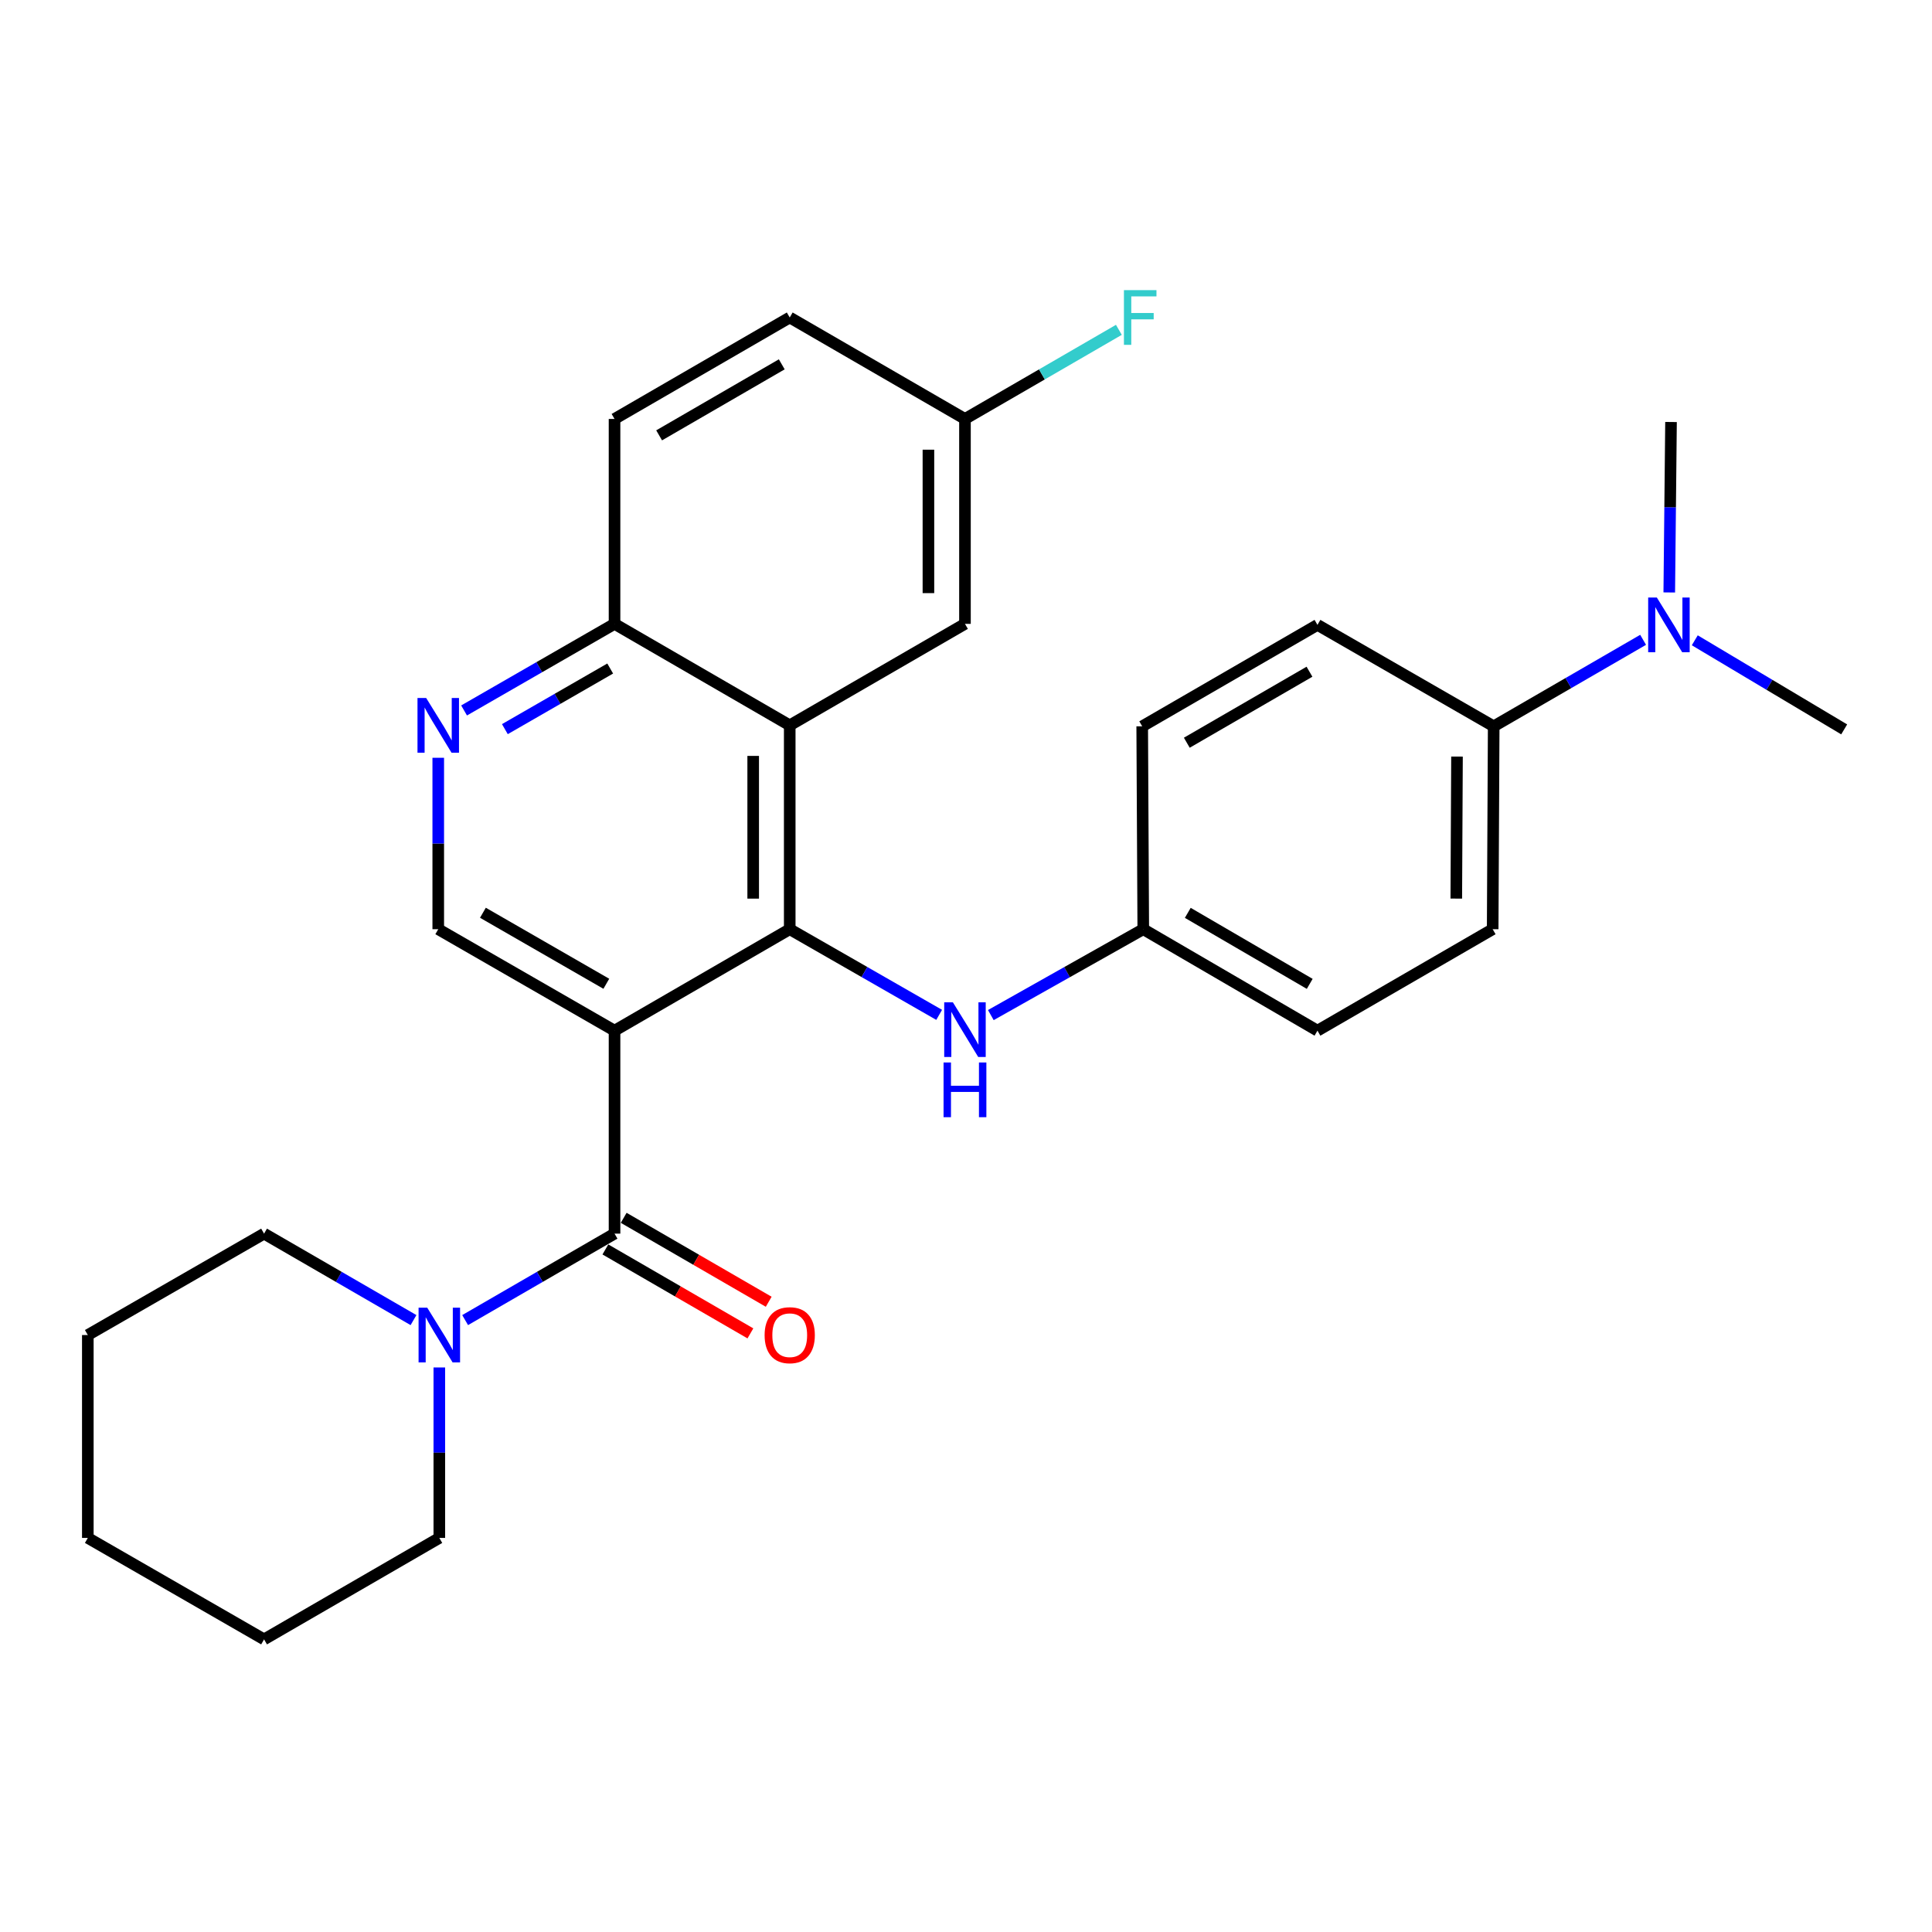 <?xml version='1.0' encoding='iso-8859-1'?>
<svg version='1.1' baseProfile='full'
              xmlns='http://www.w3.org/2000/svg'
                      xmlns:rdkit='http://www.rdkit.org/xml'
                      xmlns:xlink='http://www.w3.org/1999/xlink'
                  xml:space='preserve'
width='1000px' height='1000px' viewBox='0 0 1000 1000'>
<!-- END OF HEADER -->
<rect style='opacity:1.0;fill:#FFFFFF;stroke:none' width='1000' height='1000' x='0' y='0'> </rect>
<path class='bond-0' d='M 318.083,533.472 L 408.763,480.956' style='fill:none;fill-rule:evenodd;stroke:#000000;stroke-width:6px;stroke-linecap:butt;stroke-linejoin:miter;stroke-opacity:1' />
<path class='bond-1' d='M 318.083,533.472 L 318.083,638.527' style='fill:none;fill-rule:evenodd;stroke:#000000;stroke-width:6px;stroke-linecap:butt;stroke-linejoin:miter;stroke-opacity:1' />
<path class='bond-4' d='M 318.083,533.472 L 226.836,480.956' style='fill:none;fill-rule:evenodd;stroke:#000000;stroke-width:6px;stroke-linecap:butt;stroke-linejoin:miter;stroke-opacity:1' />
<path class='bond-4' d='M 313.83,509.202 L 249.957,472.441' style='fill:none;fill-rule:evenodd;stroke:#000000;stroke-width:6px;stroke-linecap:butt;stroke-linejoin:miter;stroke-opacity:1' />
<path class='bond-2' d='M 408.763,480.956 L 408.763,375.428' style='fill:none;fill-rule:evenodd;stroke:#000000;stroke-width:6px;stroke-linecap:butt;stroke-linejoin:miter;stroke-opacity:1' />
<path class='bond-2' d='M 389.85,465.127 L 389.85,391.257' style='fill:none;fill-rule:evenodd;stroke:#000000;stroke-width:6px;stroke-linecap:butt;stroke-linejoin:miter;stroke-opacity:1' />
<path class='bond-6' d='M 408.763,480.956 L 447.437,503.124' style='fill:none;fill-rule:evenodd;stroke:#000000;stroke-width:6px;stroke-linecap:butt;stroke-linejoin:miter;stroke-opacity:1' />
<path class='bond-6' d='M 447.437,503.124 L 486.11,525.292' style='fill:none;fill-rule:evenodd;stroke:#0000FF;stroke-width:6px;stroke-linecap:butt;stroke-linejoin:miter;stroke-opacity:1' />
<path class='bond-3' d='M 318.083,638.527 L 279.418,660.903' style='fill:none;fill-rule:evenodd;stroke:#000000;stroke-width:6px;stroke-linecap:butt;stroke-linejoin:miter;stroke-opacity:1' />
<path class='bond-3' d='M 279.418,660.903 L 240.752,683.28' style='fill:none;fill-rule:evenodd;stroke:#0000FF;stroke-width:6px;stroke-linecap:butt;stroke-linejoin:miter;stroke-opacity:1' />
<path class='bond-9' d='M 313.346,646.711 L 350.876,668.434' style='fill:none;fill-rule:evenodd;stroke:#000000;stroke-width:6px;stroke-linecap:butt;stroke-linejoin:miter;stroke-opacity:1' />
<path class='bond-9' d='M 350.876,668.434 L 388.406,690.156' style='fill:none;fill-rule:evenodd;stroke:#FF0000;stroke-width:6px;stroke-linecap:butt;stroke-linejoin:miter;stroke-opacity:1' />
<path class='bond-9' d='M 322.82,630.342 L 360.351,652.064' style='fill:none;fill-rule:evenodd;stroke:#000000;stroke-width:6px;stroke-linecap:butt;stroke-linejoin:miter;stroke-opacity:1' />
<path class='bond-9' d='M 360.351,652.064 L 397.881,673.787' style='fill:none;fill-rule:evenodd;stroke:#FF0000;stroke-width:6px;stroke-linecap:butt;stroke-linejoin:miter;stroke-opacity:1' />
<path class='bond-8' d='M 408.763,375.428 L 499.464,322.912' style='fill:none;fill-rule:evenodd;stroke:#000000;stroke-width:6px;stroke-linecap:butt;stroke-linejoin:miter;stroke-opacity:1' />
<path class='bond-28' d='M 408.763,375.428 L 318.083,322.912' style='fill:none;fill-rule:evenodd;stroke:#000000;stroke-width:6px;stroke-linecap:butt;stroke-linejoin:miter;stroke-opacity:1' />
<path class='bond-21' d='M 227.393,707.797 L 227.393,751.911' style='fill:none;fill-rule:evenodd;stroke:#0000FF;stroke-width:6px;stroke-linecap:butt;stroke-linejoin:miter;stroke-opacity:1' />
<path class='bond-21' d='M 227.393,751.911 L 227.393,796.024' style='fill:none;fill-rule:evenodd;stroke:#000000;stroke-width:6px;stroke-linecap:butt;stroke-linejoin:miter;stroke-opacity:1' />
<path class='bond-22' d='M 214.032,683.282 L 175.357,660.904' style='fill:none;fill-rule:evenodd;stroke:#0000FF;stroke-width:6px;stroke-linecap:butt;stroke-linejoin:miter;stroke-opacity:1' />
<path class='bond-22' d='M 175.357,660.904 L 136.681,638.527' style='fill:none;fill-rule:evenodd;stroke:#000000;stroke-width:6px;stroke-linecap:butt;stroke-linejoin:miter;stroke-opacity:1' />
<path class='bond-5' d='M 226.836,480.956 L 226.836,436.591' style='fill:none;fill-rule:evenodd;stroke:#000000;stroke-width:6px;stroke-linecap:butt;stroke-linejoin:miter;stroke-opacity:1' />
<path class='bond-5' d='M 226.836,436.591 L 226.836,392.227' style='fill:none;fill-rule:evenodd;stroke:#0000FF;stroke-width:6px;stroke-linecap:butt;stroke-linejoin:miter;stroke-opacity:1' />
<path class='bond-7' d='M 240.208,367.732 L 279.145,345.322' style='fill:none;fill-rule:evenodd;stroke:#0000FF;stroke-width:6px;stroke-linecap:butt;stroke-linejoin:miter;stroke-opacity:1' />
<path class='bond-7' d='M 279.145,345.322 L 318.083,322.912' style='fill:none;fill-rule:evenodd;stroke:#000000;stroke-width:6px;stroke-linecap:butt;stroke-linejoin:miter;stroke-opacity:1' />
<path class='bond-7' d='M 261.323,377.402 L 288.58,361.714' style='fill:none;fill-rule:evenodd;stroke:#0000FF;stroke-width:6px;stroke-linecap:butt;stroke-linejoin:miter;stroke-opacity:1' />
<path class='bond-7' d='M 288.58,361.714 L 315.836,346.027' style='fill:none;fill-rule:evenodd;stroke:#000000;stroke-width:6px;stroke-linecap:butt;stroke-linejoin:miter;stroke-opacity:1' />
<path class='bond-12' d='M 512.852,525.405 L 552.302,503.18' style='fill:none;fill-rule:evenodd;stroke:#0000FF;stroke-width:6px;stroke-linecap:butt;stroke-linejoin:miter;stroke-opacity:1' />
<path class='bond-12' d='M 552.302,503.18 L 591.752,480.956' style='fill:none;fill-rule:evenodd;stroke:#000000;stroke-width:6px;stroke-linecap:butt;stroke-linejoin:miter;stroke-opacity:1' />
<path class='bond-15' d='M 318.083,322.912 L 318.083,216.849' style='fill:none;fill-rule:evenodd;stroke:#000000;stroke-width:6px;stroke-linecap:butt;stroke-linejoin:miter;stroke-opacity:1' />
<path class='bond-16' d='M 499.464,322.912 L 499.464,216.849' style='fill:none;fill-rule:evenodd;stroke:#000000;stroke-width:6px;stroke-linecap:butt;stroke-linejoin:miter;stroke-opacity:1' />
<path class='bond-16' d='M 480.551,307.002 L 480.551,232.758' style='fill:none;fill-rule:evenodd;stroke:#000000;stroke-width:6px;stroke-linecap:butt;stroke-linejoin:miter;stroke-opacity:1' />
<path class='bond-10' d='M 773.133,375.943 L 772.607,480.956' style='fill:none;fill-rule:evenodd;stroke:#000000;stroke-width:6px;stroke-linecap:butt;stroke-linejoin:miter;stroke-opacity:1' />
<path class='bond-10' d='M 754.141,391.601 L 753.773,465.109' style='fill:none;fill-rule:evenodd;stroke:#000000;stroke-width:6px;stroke-linecap:butt;stroke-linejoin:miter;stroke-opacity:1' />
<path class='bond-11' d='M 773.133,375.943 L 811.803,353.557' style='fill:none;fill-rule:evenodd;stroke:#000000;stroke-width:6px;stroke-linecap:butt;stroke-linejoin:miter;stroke-opacity:1' />
<path class='bond-11' d='M 811.803,353.557 L 850.474,331.171' style='fill:none;fill-rule:evenodd;stroke:#0000FF;stroke-width:6px;stroke-linecap:butt;stroke-linejoin:miter;stroke-opacity:1' />
<path class='bond-31' d='M 773.133,375.943 L 681.917,323.437' style='fill:none;fill-rule:evenodd;stroke:#000000;stroke-width:6px;stroke-linecap:butt;stroke-linejoin:miter;stroke-opacity:1' />
<path class='bond-23' d='M 864.007,306.652 L 864.462,262.538' style='fill:none;fill-rule:evenodd;stroke:#0000FF;stroke-width:6px;stroke-linecap:butt;stroke-linejoin:miter;stroke-opacity:1' />
<path class='bond-23' d='M 864.462,262.538 L 864.916,218.425' style='fill:none;fill-rule:evenodd;stroke:#000000;stroke-width:6px;stroke-linecap:butt;stroke-linejoin:miter;stroke-opacity:1' />
<path class='bond-24' d='M 877.214,331.416 L 915.88,354.473' style='fill:none;fill-rule:evenodd;stroke:#0000FF;stroke-width:6px;stroke-linecap:butt;stroke-linejoin:miter;stroke-opacity:1' />
<path class='bond-24' d='M 915.88,354.473 L 954.545,377.53' style='fill:none;fill-rule:evenodd;stroke:#000000;stroke-width:6px;stroke-linecap:butt;stroke-linejoin:miter;stroke-opacity:1' />
<path class='bond-17' d='M 591.752,480.956 L 591.205,375.943' style='fill:none;fill-rule:evenodd;stroke:#000000;stroke-width:6px;stroke-linecap:butt;stroke-linejoin:miter;stroke-opacity:1' />
<path class='bond-18' d='M 591.752,480.956 L 681.917,533.472' style='fill:none;fill-rule:evenodd;stroke:#000000;stroke-width:6px;stroke-linecap:butt;stroke-linejoin:miter;stroke-opacity:1' />
<path class='bond-18' d='M 614.796,472.49 L 677.911,509.251' style='fill:none;fill-rule:evenodd;stroke:#000000;stroke-width:6px;stroke-linecap:butt;stroke-linejoin:miter;stroke-opacity:1' />
<path class='bond-13' d='M 772.607,480.956 L 681.917,533.472' style='fill:none;fill-rule:evenodd;stroke:#000000;stroke-width:6px;stroke-linecap:butt;stroke-linejoin:miter;stroke-opacity:1' />
<path class='bond-14' d='M 681.917,323.437 L 591.205,375.943' style='fill:none;fill-rule:evenodd;stroke:#000000;stroke-width:6px;stroke-linecap:butt;stroke-linejoin:miter;stroke-opacity:1' />
<path class='bond-14' d='M 677.785,347.682 L 614.287,384.437' style='fill:none;fill-rule:evenodd;stroke:#000000;stroke-width:6px;stroke-linecap:butt;stroke-linejoin:miter;stroke-opacity:1' />
<path class='bond-19' d='M 318.083,216.849 L 408.763,164.332' style='fill:none;fill-rule:evenodd;stroke:#000000;stroke-width:6px;stroke-linecap:butt;stroke-linejoin:miter;stroke-opacity:1' />
<path class='bond-19' d='M 341.164,225.338 L 404.64,188.576' style='fill:none;fill-rule:evenodd;stroke:#000000;stroke-width:6px;stroke-linecap:butt;stroke-linejoin:miter;stroke-opacity:1' />
<path class='bond-20' d='M 499.464,216.849 L 539.295,193.787' style='fill:none;fill-rule:evenodd;stroke:#000000;stroke-width:6px;stroke-linecap:butt;stroke-linejoin:miter;stroke-opacity:1' />
<path class='bond-20' d='M 539.295,193.787 L 579.125,170.724' style='fill:none;fill-rule:evenodd;stroke:#33CCCC;stroke-width:6px;stroke-linecap:butt;stroke-linejoin:miter;stroke-opacity:1' />
<path class='bond-29' d='M 499.464,216.849 L 408.763,164.332' style='fill:none;fill-rule:evenodd;stroke:#000000;stroke-width:6px;stroke-linecap:butt;stroke-linejoin:miter;stroke-opacity:1' />
<path class='bond-26' d='M 227.393,796.024 L 136.681,848.541' style='fill:none;fill-rule:evenodd;stroke:#000000;stroke-width:6px;stroke-linecap:butt;stroke-linejoin:miter;stroke-opacity:1' />
<path class='bond-25' d='M 136.681,638.527 L 45.455,691.012' style='fill:none;fill-rule:evenodd;stroke:#000000;stroke-width:6px;stroke-linecap:butt;stroke-linejoin:miter;stroke-opacity:1' />
<path class='bond-27' d='M 45.455,691.012 L 45.455,796.024' style='fill:none;fill-rule:evenodd;stroke:#000000;stroke-width:6px;stroke-linecap:butt;stroke-linejoin:miter;stroke-opacity:1' />
<path class='bond-30' d='M 136.681,848.541 L 45.455,796.024' style='fill:none;fill-rule:evenodd;stroke:#000000;stroke-width:6px;stroke-linecap:butt;stroke-linejoin:miter;stroke-opacity:1' />
<path  class='atom-4' d='M 221.133 676.852
L 230.413 691.852
Q 231.333 693.332, 232.813 696.012
Q 234.293 698.692, 234.373 698.852
L 234.373 676.852
L 238.133 676.852
L 238.133 705.172
L 234.253 705.172
L 224.293 688.772
Q 223.133 686.852, 221.893 684.652
Q 220.693 682.452, 220.333 681.772
L 220.333 705.172
L 216.653 705.172
L 216.653 676.852
L 221.133 676.852
' fill='#0000FF'/>
<path  class='atom-6' d='M 220.576 361.268
L 229.856 376.268
Q 230.776 377.748, 232.256 380.428
Q 233.736 383.108, 233.816 383.268
L 233.816 361.268
L 237.576 361.268
L 237.576 389.588
L 233.696 389.588
L 223.736 373.188
Q 222.576 371.268, 221.336 369.068
Q 220.136 366.868, 219.776 366.188
L 219.776 389.588
L 216.096 389.588
L 216.096 361.268
L 220.576 361.268
' fill='#0000FF'/>
<path  class='atom-7' d='M 493.204 518.787
L 502.484 533.787
Q 503.404 535.267, 504.884 537.947
Q 506.364 540.627, 506.444 540.787
L 506.444 518.787
L 510.204 518.787
L 510.204 547.107
L 506.324 547.107
L 496.364 530.707
Q 495.204 528.787, 493.964 526.587
Q 492.764 524.387, 492.404 523.707
L 492.404 547.107
L 488.724 547.107
L 488.724 518.787
L 493.204 518.787
' fill='#0000FF'/>
<path  class='atom-7' d='M 488.384 549.939
L 492.224 549.939
L 492.224 561.979
L 506.704 561.979
L 506.704 549.939
L 510.544 549.939
L 510.544 578.259
L 506.704 578.259
L 506.704 565.179
L 492.224 565.179
L 492.224 578.259
L 488.384 578.259
L 488.384 549.939
' fill='#0000FF'/>
<path  class='atom-10' d='M 395.763 691.092
Q 395.763 684.292, 399.123 680.492
Q 402.483 676.692, 408.763 676.692
Q 415.043 676.692, 418.403 680.492
Q 421.763 684.292, 421.763 691.092
Q 421.763 697.972, 418.363 701.892
Q 414.963 705.772, 408.763 705.772
Q 402.523 705.772, 399.123 701.892
Q 395.763 698.012, 395.763 691.092
M 408.763 702.572
Q 413.083 702.572, 415.403 699.692
Q 417.763 696.772, 417.763 691.092
Q 417.763 685.532, 415.403 682.732
Q 413.083 679.892, 408.763 679.892
Q 404.443 679.892, 402.083 682.692
Q 399.763 685.492, 399.763 691.092
Q 399.763 696.812, 402.083 699.692
Q 404.443 702.572, 408.763 702.572
' fill='#FF0000'/>
<path  class='atom-12' d='M 857.574 309.277
L 866.854 324.277
Q 867.774 325.757, 869.254 328.437
Q 870.734 331.117, 870.814 331.277
L 870.814 309.277
L 874.574 309.277
L 874.574 337.597
L 870.694 337.597
L 860.734 321.197
Q 859.574 319.277, 858.334 317.077
Q 857.134 314.877, 856.774 314.197
L 856.774 337.597
L 853.094 337.597
L 853.094 309.277
L 857.574 309.277
' fill='#0000FF'/>
<path  class='atom-21' d='M 581.745 150.172
L 598.585 150.172
L 598.585 153.412
L 585.545 153.412
L 585.545 162.012
L 597.145 162.012
L 597.145 165.292
L 585.545 165.292
L 585.545 178.492
L 581.745 178.492
L 581.745 150.172
' fill='#33CCCC'/>
</svg>
